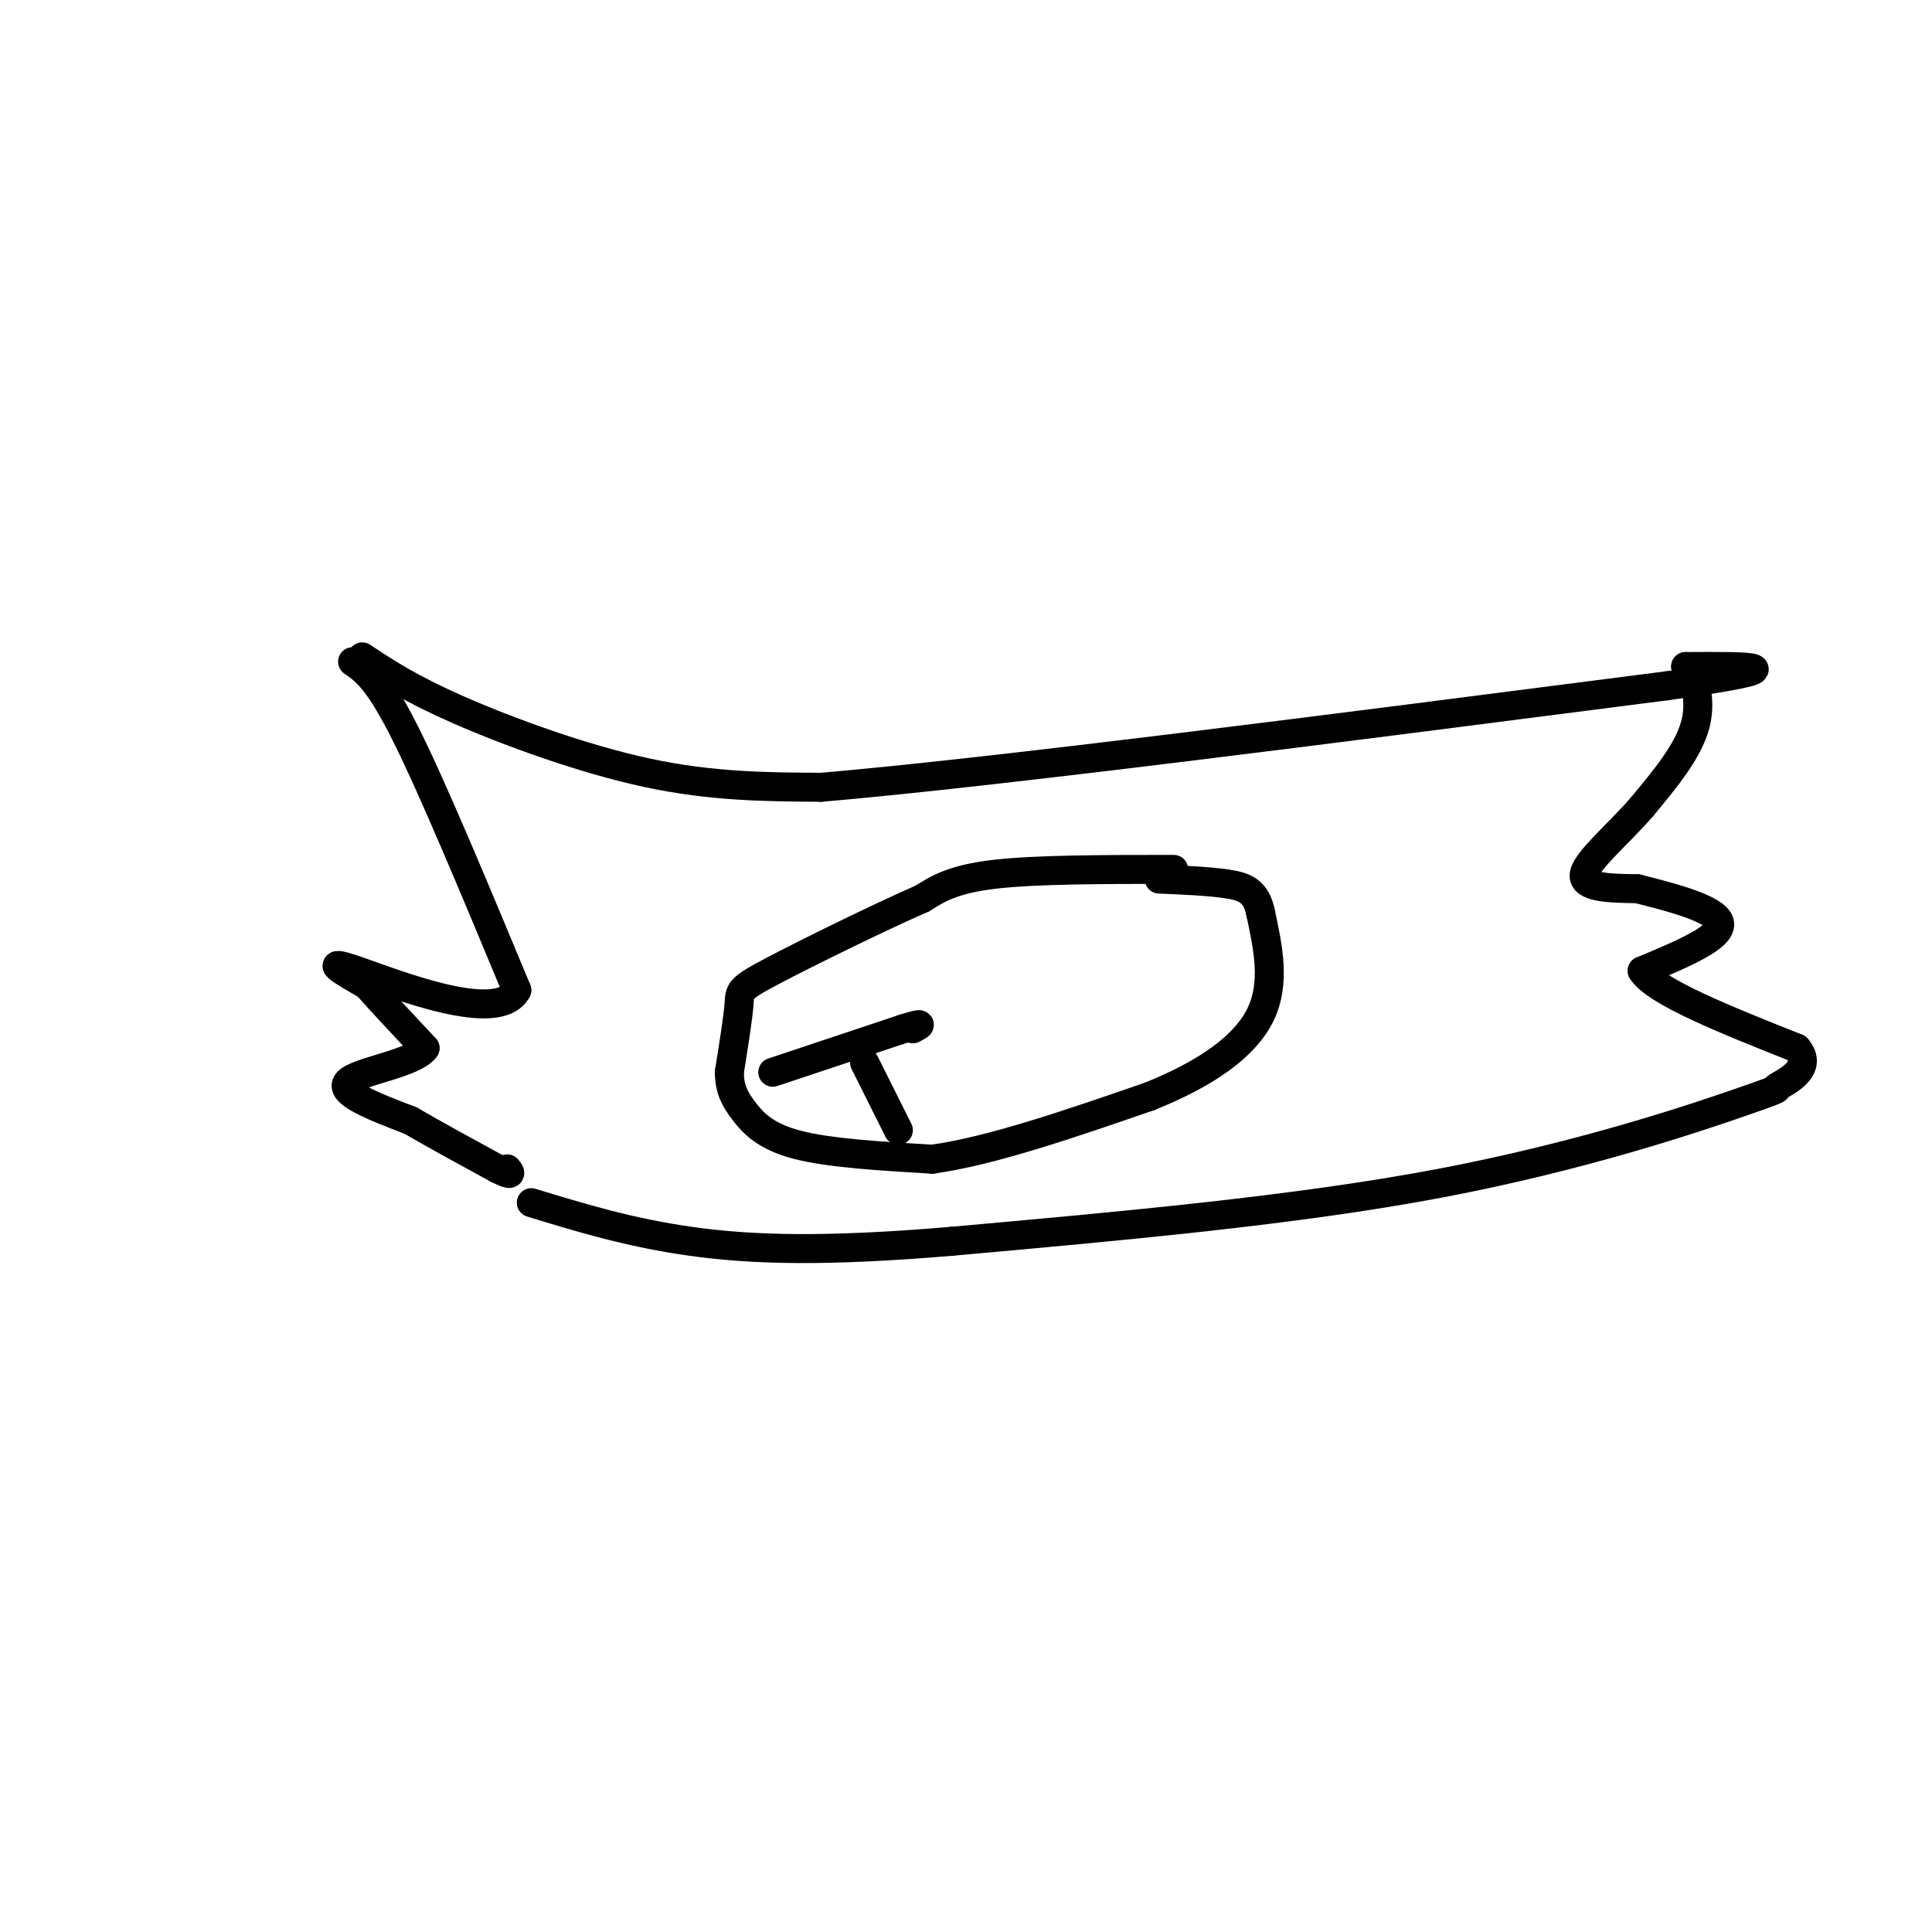 <svg viewBox='0 0 400 400' version='1.1' xmlns='http://www.w3.org/2000/svg' xmlns:xlink='http://www.w3.org/1999/xlink'><g fill='none' stroke='#000000' stroke-width='6' stroke-linecap='round' stroke-linejoin='round'><path d='M75,136c4.911,3.267 9.822,6.533 20,11c10.178,4.467 25.622,10.133 39,13c13.378,2.867 24.689,2.933 36,3'/><path d='M170,163c35.167,-3.000 105.083,-12.000 175,-21'/><path d='M345,142c29.833,-4.167 16.917,-4.083 4,-4'/><path d='M349,138c1.556,1.289 3.444,6.511 2,12c-1.444,5.489 -6.222,11.244 -11,17'/><path d='M340,167c-4.867,5.622 -11.533,11.178 -12,14c-0.467,2.822 5.267,2.911 11,3'/><path d='M339,184c6.200,1.578 16.200,4.022 17,7c0.800,2.978 -7.600,6.489 -16,10'/><path d='M340,201c2.667,4.333 17.333,10.167 32,16'/><path d='M372,217c3.786,4.338 -2.748,7.183 -4,8c-1.252,0.817 2.778,-0.396 -7,3c-9.778,3.396 -33.365,11.399 -63,17c-29.635,5.601 -65.317,8.801 -101,12'/><path d='M197,257c-26.244,2.222 -41.356,1.778 -54,0c-12.644,-1.778 -22.822,-4.889 -33,-8'/><path d='M73,137c2.667,1.833 5.333,3.667 11,15c5.667,11.333 14.333,32.167 23,53'/><path d='M107,205c-3.844,7.222 -24.956,-1.222 -33,-4c-8.044,-2.778 -3.022,0.111 2,3'/><path d='M76,204c2.333,2.667 7.167,7.833 12,13'/><path d='M88,217c-2.267,3.222 -13.933,4.778 -16,7c-2.067,2.222 5.467,5.111 13,8'/><path d='M85,232c5.167,3.000 11.583,6.500 18,10'/><path d='M103,242c3.333,1.667 2.667,0.833 2,0'/><path d='M243,180c-14.167,0.000 -28.333,0.000 -37,1c-8.667,1.000 -11.833,3.000 -15,5'/><path d='M191,186c-8.940,3.917 -23.792,11.208 -31,15c-7.208,3.792 -6.774,4.083 -7,7c-0.226,2.917 -1.113,8.458 -2,14'/><path d='M151,222c0.048,3.595 1.167,5.583 3,8c1.833,2.417 4.381,5.262 11,7c6.619,1.738 17.310,2.369 28,3'/><path d='M193,240c12.167,-1.667 28.583,-7.333 45,-13'/><path d='M238,227c12.111,-4.867 19.889,-10.533 23,-17c3.111,-6.467 1.556,-13.733 0,-21'/><path d='M261,189c-0.933,-4.556 -3.267,-5.444 -7,-6c-3.733,-0.556 -8.867,-0.778 -14,-1'/><path d='M160,222c0.000,0.000 27.000,-9.000 27,-9'/><path d='M187,213c4.833,-1.500 3.417,-0.750 2,0'/><path d='M179,220c0.000,0.000 7.000,14.000 7,14'/></g>
</svg>